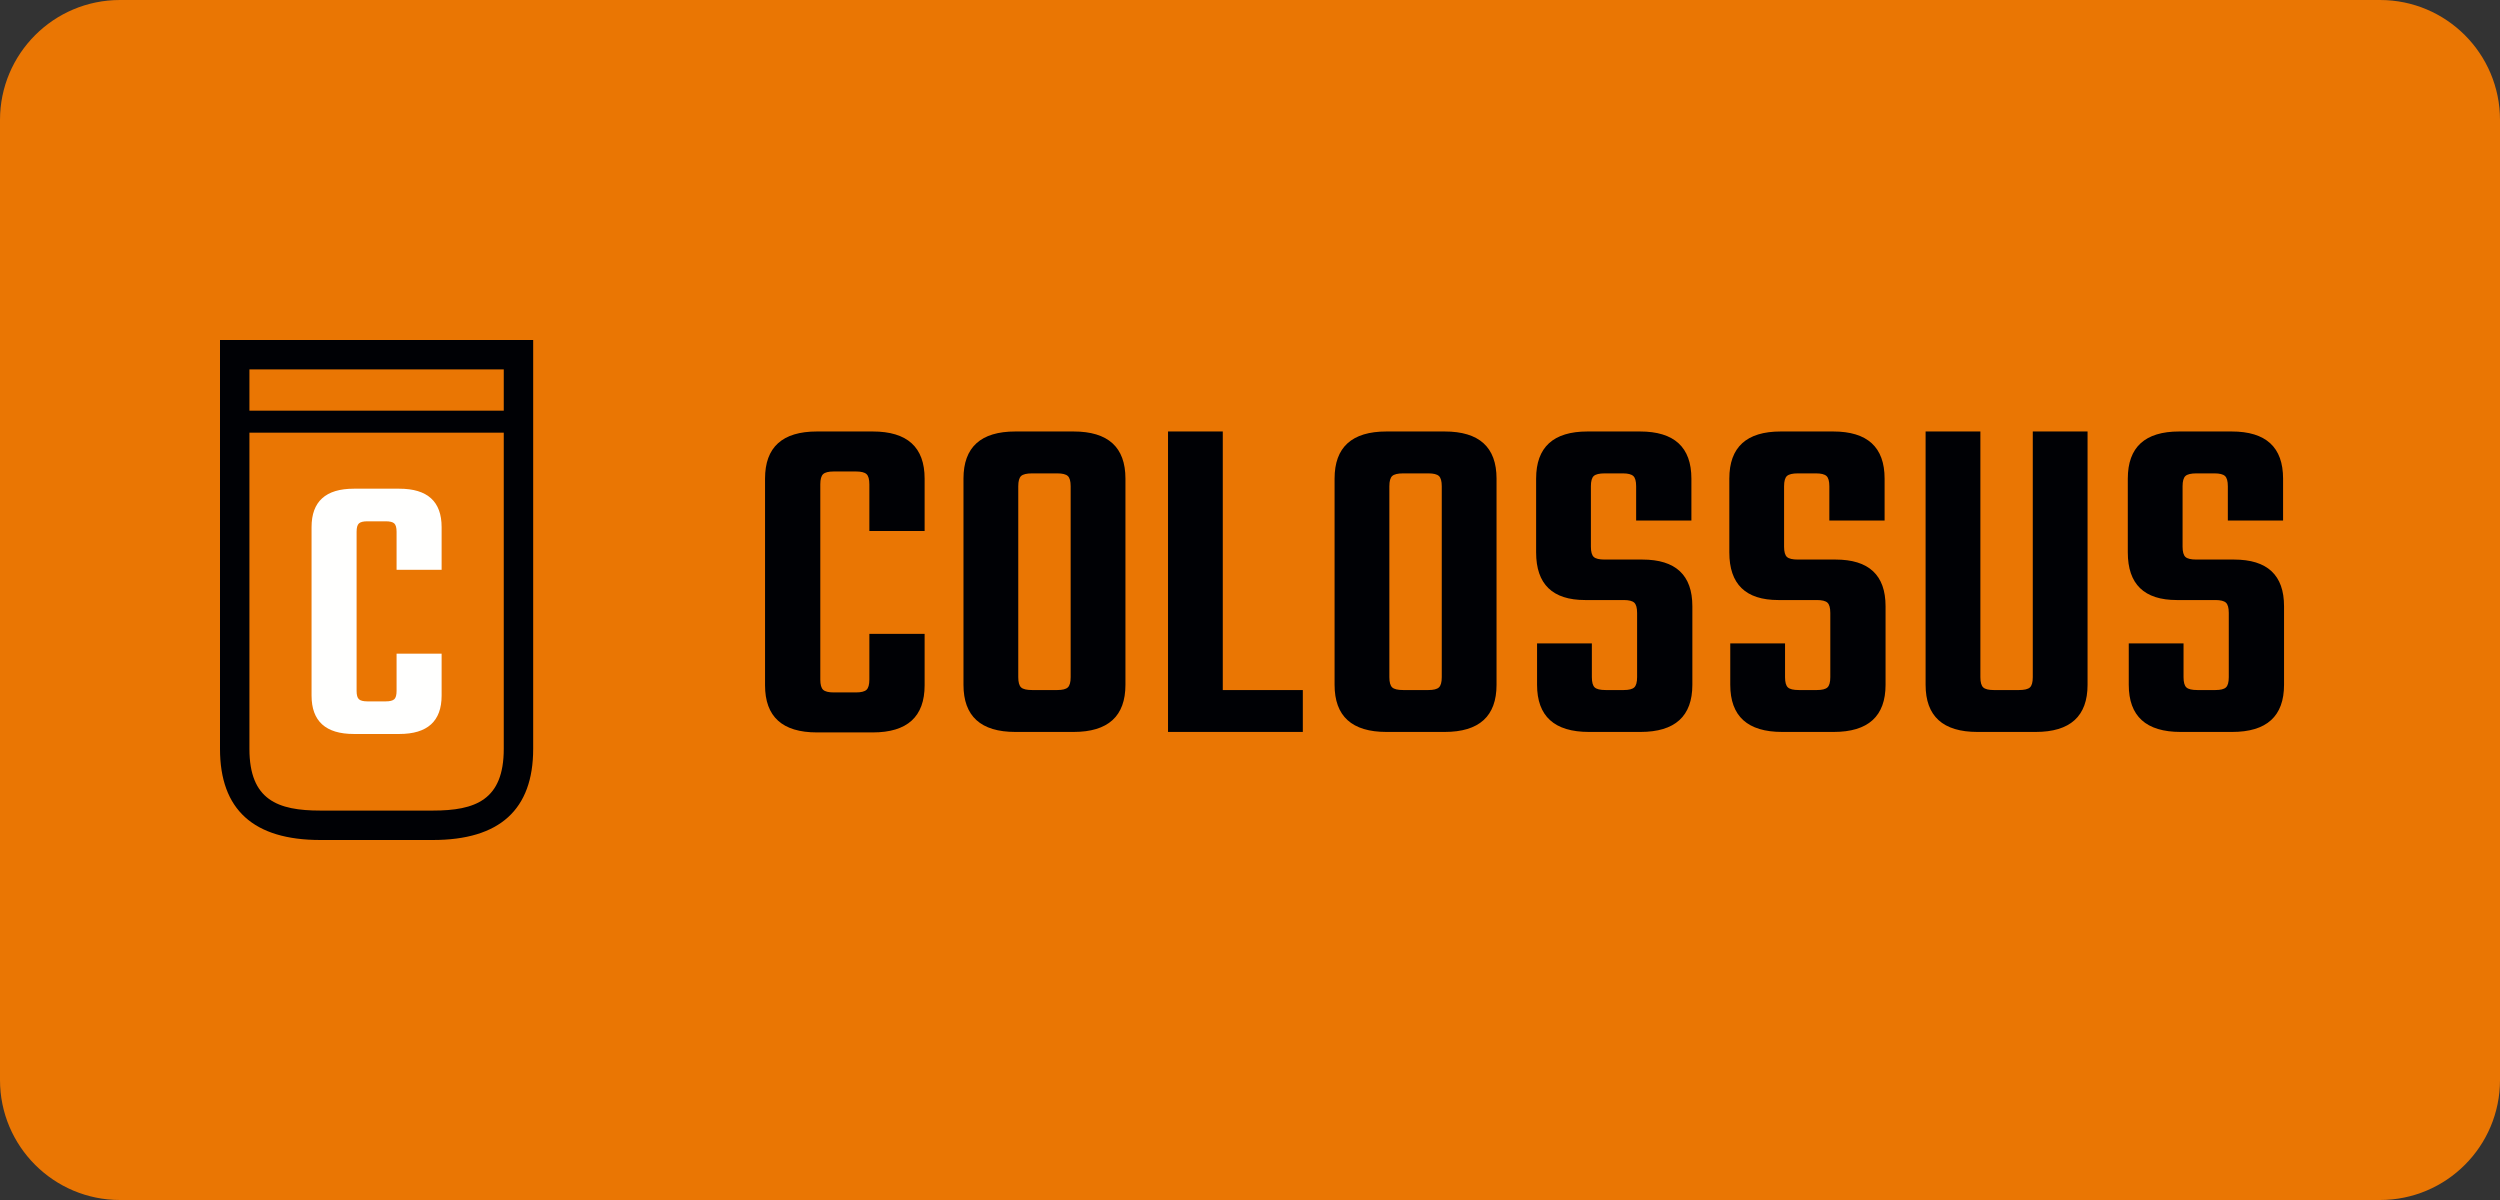 <svg width="125" height="60" viewBox="0 0 125 60" fill="none" xmlns="http://www.w3.org/2000/svg">
<rect x="0" y="0" width="125" height="60" fill="#333333" stroke="none"/>
<path d="M0 6C0 2.686 2.686 0 6 0H119C122.314 0 125 2.686 125 6V54C125 57.314 122.314 60 119 60H6C2.686 60 0 57.314 0 54V6Z" fill="#EA7603"/>
<path fill-rule="evenodd" clip-rule="evenodd" d="M111.296 34.371C111.201 34.459 111.026 34.502 110.773 34.502H109.867C109.597 34.502 109.415 34.459 109.32 34.371C109.224 34.284 109.177 34.113 109.177 33.859V32.169H106.438V34.24C106.438 35.811 107.303 36.597 109.034 36.597H111.606C113.336 36.597 114.202 35.811 114.202 34.24V30.312C114.202 28.756 113.368 27.978 111.701 27.978H109.82C109.55 27.978 109.367 27.935 109.272 27.848C109.177 27.761 109.129 27.59 109.129 27.336V24.312C109.129 24.058 109.177 23.887 109.272 23.8C109.367 23.713 109.55 23.669 109.82 23.669H110.725C110.979 23.669 111.154 23.713 111.249 23.8C111.344 23.887 111.392 24.058 111.392 24.312V26.026H114.154V23.931C114.154 22.36 113.297 21.574 111.582 21.574H108.962C107.247 21.574 106.39 22.36 106.39 23.931V27.621C106.39 29.209 107.208 30.002 108.843 30.002H110.773C111.026 30.002 111.201 30.046 111.296 30.133C111.392 30.221 111.439 30.391 111.439 30.645V33.859C111.439 34.113 111.392 34.284 111.296 34.371ZM101.639 33.859C101.639 34.113 101.591 34.284 101.496 34.371C101.401 34.459 101.218 34.502 100.948 34.502H99.686C99.432 34.502 99.257 34.459 99.162 34.371C99.067 34.284 99.019 34.113 99.019 33.859V21.574H96.28V34.24C96.28 35.811 97.145 36.597 98.876 36.597H101.782C103.512 36.597 104.378 35.811 104.378 34.24V21.574H101.639V33.859ZM91.372 34.371C91.277 34.459 91.102 34.502 90.848 34.502H89.943C89.673 34.502 89.49 34.459 89.395 34.371C89.3 34.284 89.252 34.113 89.252 33.859V32.169H86.513V34.24C86.513 35.811 87.379 36.597 89.109 36.597H91.681C93.412 36.597 94.278 35.811 94.278 34.24V30.312C94.278 28.756 93.444 27.978 91.777 27.978H89.895C89.625 27.978 89.443 27.935 89.347 27.848C89.252 27.761 89.204 27.59 89.204 27.336V24.312C89.204 24.058 89.252 23.887 89.347 23.8C89.443 23.713 89.625 23.669 89.895 23.669H90.8C91.054 23.669 91.229 23.713 91.324 23.8C91.42 23.887 91.467 24.058 91.467 24.312V26.026H94.23V23.931C94.23 22.36 93.373 21.574 91.658 21.574H89.038C87.323 21.574 86.466 22.36 86.466 23.931V27.621C86.466 29.209 87.283 30.002 88.919 30.002H90.848C91.102 30.002 91.277 30.046 91.372 30.133C91.467 30.221 91.515 30.391 91.515 30.645V33.859C91.515 34.113 91.467 34.284 91.372 34.371ZM81.712 34.371C81.617 34.459 81.442 34.502 81.188 34.502H80.283C80.013 34.502 79.831 34.459 79.735 34.371C79.64 34.284 79.593 34.113 79.593 33.859V32.169H76.853V34.24C76.853 35.811 77.719 36.597 79.45 36.597H82.022C83.752 36.597 84.618 35.811 84.618 34.24V30.312C84.618 28.756 83.784 27.978 82.117 27.978H80.235C79.965 27.978 79.783 27.935 79.688 27.848C79.593 27.761 79.545 27.59 79.545 27.336V24.312C79.545 24.058 79.593 23.887 79.688 23.8C79.783 23.713 79.965 23.669 80.235 23.669H81.141C81.394 23.669 81.569 23.713 81.664 23.8C81.76 23.887 81.807 24.058 81.807 24.312V26.026H84.57V23.931C84.57 22.36 83.713 21.574 81.998 21.574H79.378C77.663 21.574 76.806 22.36 76.806 23.931V27.621C76.806 29.209 77.624 30.002 79.259 30.002H81.188C81.442 30.002 81.617 30.046 81.712 30.133C81.807 30.221 81.855 30.391 81.855 30.645V33.859C81.855 34.113 81.807 34.284 81.712 34.371ZM71.945 34.371C71.85 34.459 71.675 34.502 71.421 34.502H70.159C69.889 34.502 69.707 34.459 69.611 34.371C69.516 34.284 69.468 34.113 69.468 33.859V24.312C69.468 24.058 69.516 23.887 69.611 23.8C69.707 23.713 69.889 23.669 70.159 23.669H71.421C71.675 23.669 71.85 23.713 71.945 23.8C72.04 23.887 72.088 24.058 72.088 24.312V33.859C72.088 34.113 72.04 34.284 71.945 34.371ZM66.729 23.931V34.24C66.729 35.811 67.594 36.597 69.325 36.597H72.231C73.961 36.597 74.827 35.811 74.827 34.24V23.931C74.827 22.36 73.961 21.574 72.231 21.574H69.325C67.594 21.574 66.729 22.36 66.729 23.931ZM61.139 21.574H58.401V36.597H65.141V34.502H61.139V21.574ZM53.39 34.371C53.295 34.459 53.12 34.502 52.866 34.502H51.604C51.334 34.502 51.151 34.459 51.056 34.371C50.961 34.284 50.913 34.113 50.913 33.859V24.312C50.913 24.058 50.961 23.887 51.056 23.8C51.151 23.713 51.334 23.669 51.604 23.669H52.866C53.12 23.669 53.295 23.713 53.39 23.8C53.485 23.887 53.533 24.058 53.533 24.312V33.859C53.533 34.113 53.485 34.284 53.39 34.371ZM48.174 23.931V34.24C48.174 35.811 49.039 36.597 50.77 36.597H53.676C55.406 36.597 56.272 35.811 56.272 34.24V23.931C56.272 22.36 55.406 21.574 53.676 21.574H50.77C49.039 21.574 48.174 22.36 48.174 23.931ZM46.231 23.931C46.231 22.36 45.365 21.574 43.635 21.574H40.848C39.117 21.574 38.252 22.36 38.252 23.931V34.264C38.252 35.835 39.117 36.621 40.848 36.621H43.635C45.365 36.621 46.231 35.835 46.231 34.264V31.692H43.468V33.978C43.468 34.232 43.42 34.403 43.325 34.49C43.23 34.578 43.055 34.621 42.801 34.621H41.682C41.428 34.621 41.253 34.578 41.158 34.49C41.063 34.403 41.015 34.232 41.015 33.978V24.217C41.015 23.963 41.063 23.792 41.158 23.705C41.253 23.618 41.428 23.574 41.682 23.574H42.801C43.055 23.574 43.23 23.618 43.325 23.705C43.42 23.792 43.468 23.963 43.468 24.217V26.55H46.231V23.931Z" fill="#000105"/>
<path fill-rule="evenodd" clip-rule="evenodd" d="M22.081 28.491H19.829V26.588C19.829 26.382 19.79 26.243 19.713 26.171C19.635 26.1 19.493 26.065 19.285 26.065H18.374C18.166 26.065 18.024 26.1 17.946 26.171C17.868 26.243 17.83 26.382 17.83 26.588V34.545C17.83 34.752 17.868 34.891 17.946 34.962C18.024 35.033 18.166 35.069 18.374 35.069H19.285C19.493 35.069 19.635 35.033 19.713 34.962C19.79 34.891 19.829 34.752 19.829 34.545V32.682H22.081V34.778C22.081 36.059 21.375 36.699 19.965 36.699H17.693C16.283 36.699 15.578 36.059 15.578 34.778V26.356C15.578 25.075 16.283 24.435 17.693 24.435H19.965C21.375 24.435 22.081 25.075 22.081 26.356V28.491Z" fill="#FFFFFE"/>
<path fill-rule="evenodd" clip-rule="evenodd" d="M12.471 20.534H25.188V18.471H12.471V20.534ZM25.188 37.442C25.188 40.004 23.769 40.529 21.639 40.529H16.02C13.89 40.529 12.471 40.004 12.471 37.442V21.635H25.188V37.442ZM11 17V37.442C11 40.481 12.673 42 16.02 42H21.639C24.985 42 26.659 40.481 26.659 37.442V17H11Z" fill="#000105"/>
</svg>
